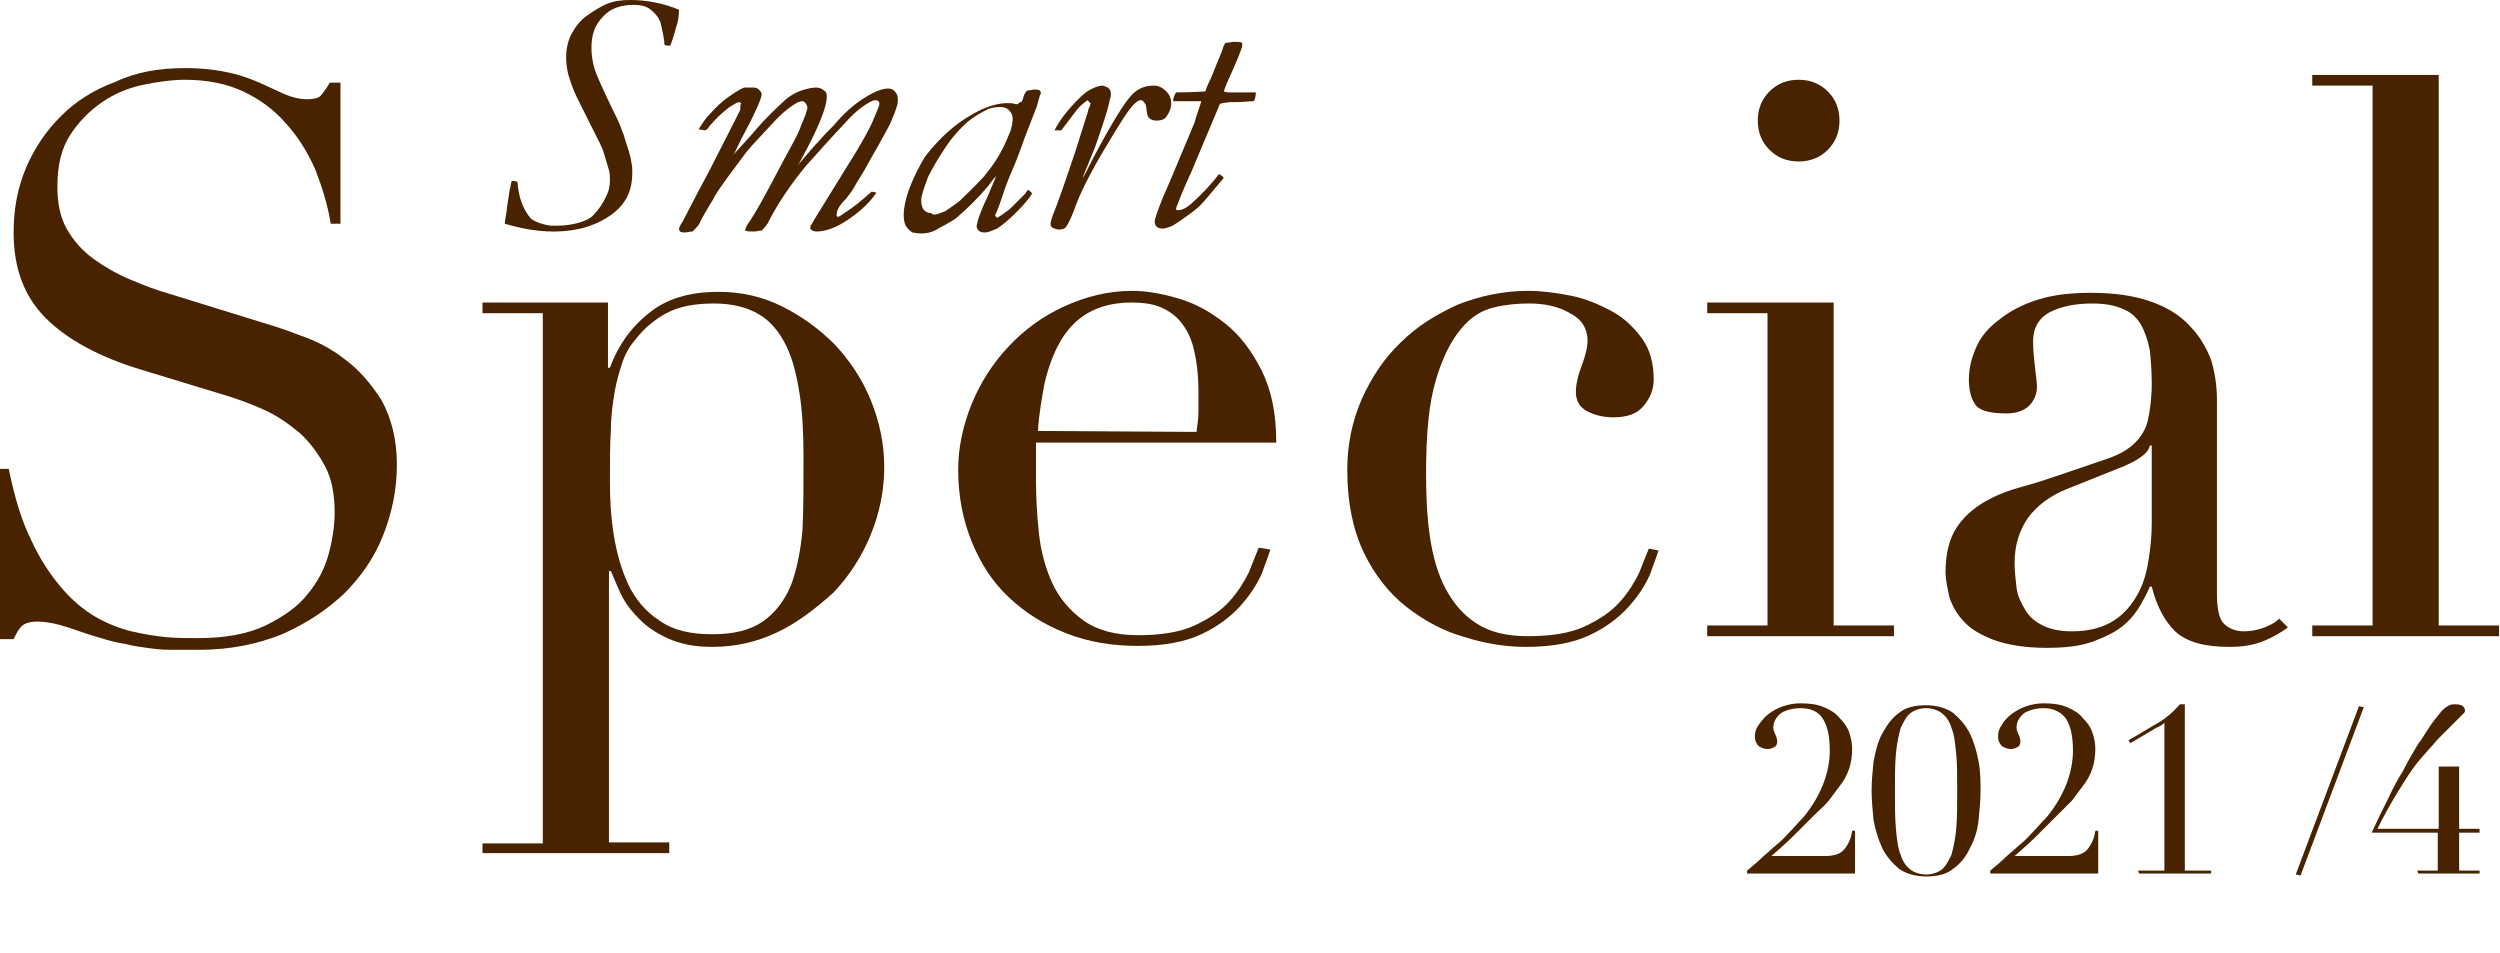 <?xml version="1.0" encoding="utf-8"?>
<!-- Generator: Adobe Illustrator 25.2.1, SVG Export Plug-In . SVG Version: 6.00 Build 0)  -->
<svg version="1.1" id="レイヤー_1" xmlns="http://www.w3.org/2000/svg" xmlns:xlink="http://www.w3.org/1999/xlink" x="0px"
	 y="0px" width="257px" height="98px" viewBox="0 0 257 98" style="enable-background:new 0 0 257 98;" xml:space="preserve">
<style type="text/css">
	.st0{fill:#492300;}
</style>
<g>
	<path class="st0" d="M0,48.2h0.9c0.6,2.9,1.3,5.3,2.3,7.3c0.9,2,2,3.6,3.1,4.9c1.1,1.3,2.3,2.3,3.5,3c1.2,0.7,2.5,1.2,3.7,1.5
		c1.3,0.3,2.5,0.5,3.6,0.6s2.2,0.1,3.2,0.1c2.8,0,5.1-0.4,7-1.3c1.8-0.9,3.3-1.9,4.3-3.2c1.1-1.3,1.8-2.7,2.2-4.2s0.6-2.9,0.6-4.2
		c0-1.9-0.3-3.5-1-4.8s-1.6-2.5-2.6-3.4c-1.1-0.9-2.2-1.7-3.5-2.3s-2.4-1-3.6-1.4L14.5,38c-4.3-1.3-7.6-3.1-9.8-5.3
		s-3.3-5.1-3.3-8.8c0-2.4,0.4-4.6,1.3-6.7s2.1-3.8,3.6-5.3s3.4-2.7,5.6-3.5C14,7.4,16.4,7,19,7c1.9,0,3.4,0.2,4.7,0.5
		C25,7.8,26,8.2,26.9,8.6c0.9,0.4,1.7,0.8,2.4,1.1c0.7,0.3,1.5,0.5,2.2,0.5s1.2-0.1,1.4-0.3s0.6-0.7,1-1.4H35V23h-1
		c-0.3-1.9-0.9-3.8-1.6-5.6c-0.8-1.8-1.8-3.4-3-4.7c-1.2-1.4-2.7-2.5-4.4-3.3c-1.7-0.8-3.7-1.2-6-1.2c-1.3,0-2.7,0.2-4.2,0.5
		s-3,0.9-4.3,1.8c-1.3,0.9-2.4,2-3.3,3.4S5.9,17,5.9,19.2c0,1.7,0.3,3.2,1,4.4c0.7,1.2,1.6,2.2,2.7,3s2.3,1.5,3.7,2.1
		s2.7,1.1,4.1,1.5l9.7,3c1,0.3,2.3,0.7,3.8,1.3c1.5,0.5,3.1,1.3,4.5,2.4c1.5,1.1,2.7,2.5,3.8,4.2c1,1.8,1.6,4,1.6,6.7
		c0,2.5-0.5,4.9-1.4,7.2s-2.3,4.3-4,6c-1.8,1.7-3.9,3.1-6.4,4.2c-2.5,1-5.3,1.6-8.5,1.6c-1.1,0-2.1,0-3,0s-1.7-0.1-2.4-0.2
		s-1.5-0.2-2.2-0.4c-0.7-0.1-1.6-0.3-2.5-0.6c-1.1-0.3-2.2-0.7-3.4-1.1s-2.3-0.6-3.2-0.6c-0.8,0-1.3,0.2-1.6,0.5s-0.5,0.7-0.8,1.3H0
		V48.2z"/>
	<path class="st0" d="M49.6,86.7h6.2V32.2h-6.2v-1.1h12.9v6.7h0.2c0.8-2.2,2.1-4.1,4-5.6c1.8-1.5,4.2-2.2,7.2-2.2
		c2.3,0,4.5,0.5,6.5,1.5s3.8,2.3,5.4,3.9c1.5,1.6,2.8,3.5,3.7,5.7c0.9,2.2,1.4,4.5,1.4,6.9c0,2.5-0.5,4.8-1.4,7s-2.2,4.2-3.8,5.9
		C83.8,62.6,82,64,79.9,65s-4.3,1.5-6.7,1.5c-1.8,0-3.3-0.3-4.6-0.9c-1.3-0.6-2.3-1.3-3.1-2.2c-0.8-0.8-1.4-1.7-1.8-2.6
		c-0.4-0.9-0.7-1.6-0.9-2.1h-0.2v27.9h6.2v1.1H49.6V86.7z M82.6,47.1c0-2.5-0.1-4.7-0.4-6.6c-0.3-1.9-0.7-3.6-1.4-5
		c-0.7-1.4-1.6-2.5-2.8-3.2c-1.2-0.7-2.7-1.1-4.6-1.1c-2,0-3.6,0.3-4.9,1c-1.3,0.7-2.3,1.6-3.1,2.6c-0.6,0.7-1.1,1.5-1.4,2.4
		c-0.3,0.9-0.6,1.9-0.8,3c-0.2,1.2-0.4,2.5-0.4,4c-0.1,1.5-0.1,3.3-0.1,5.4c0,1.8,0.1,3.6,0.4,5.4c0.3,1.9,0.8,3.6,1.5,5.1
		s1.8,2.8,3.2,3.7c1.4,1,3.2,1.4,5.4,1.4c2.2,0,3.9-0.4,5.2-1.3c1.3-0.9,2.2-2.1,2.9-3.7c0.6-1.6,1-3.5,1.2-5.8
		C82.6,52.4,82.6,49.8,82.6,47.1z"/>
	<path class="st0" d="M106.5,45.6c0,0.5,0,1.1,0,1.6c0,0.6,0,1.3,0,2.1c0,1.8,0.1,3.6,0.3,5.5c0.2,1.9,0.7,3.7,1.4,5.2
		s1.8,2.8,3.2,3.8c1.4,1,3.3,1.5,5.6,1.5c2.3,0,4.3-0.3,5.8-1c1.5-0.7,2.7-1.5,3.6-2.5s1.5-2,2-3c0.4-1,0.7-1.8,1-2.5l1.2,0.2
		c-0.2,0.6-0.5,1.4-0.9,2.5c-0.5,1.1-1.2,2.2-2.2,3.3s-2.3,2.1-4,2.9s-3.9,1.2-6.5,1.2c-2.7,0-5.1-0.4-7.4-1.3s-4.2-2.1-5.9-3.7
		s-2.9-3.5-3.8-5.7s-1.4-4.7-1.4-7.4c0-2.3,0.5-4.6,1.4-6.8s2.2-4.2,3.8-5.9c1.6-1.7,3.5-3.1,5.7-4.1c2.2-1,4.5-1.6,7-1.6
		c1.5,0,3.1,0.3,4.8,0.8c1.7,0.5,3.3,1.4,4.8,2.6c1.5,1.2,2.7,2.8,3.7,4.8s1.5,4.4,1.5,7.4h-24.7V45.6z M123,44.4
		c0.1-0.7,0.2-1.4,0.2-2.1c0-0.6,0-1.3,0-2c0-1.8-0.2-3.3-0.5-4.5s-0.8-2.1-1.4-2.8s-1.4-1.2-2.2-1.5s-1.8-0.4-2.8-0.4
		c-1.8,0-3.3,0.4-4.5,1.1s-2.1,1.7-2.8,2.9c-0.7,1.2-1.2,2.6-1.6,4.2c-0.3,1.6-0.6,3.3-0.7,5L123,44.4L123,44.4z"/>
	<path class="st0" d="M170.5,56.6c-0.2,0.6-0.5,1.4-0.9,2.5c-0.5,1.1-1.2,2.2-2.2,3.3s-2.3,2.1-4,2.9c-1.7,0.8-3.9,1.2-6.5,1.2
		c-2,0-4.1-0.3-6.3-1c-2.2-0.6-4.2-1.7-6-3.1c-1.8-1.4-3.3-3.3-4.4-5.6c-1.1-2.3-1.7-5.1-1.7-8.5c0-2.6,0.5-5,1.5-7.3
		c1-2.2,2.3-4.2,4-5.8c1.7-1.7,3.7-2.9,5.9-3.9c2.3-0.9,4.7-1.4,7.2-1.4c1.4,0,2.9,0.2,4.4,0.5s2.9,0.9,4.2,1.6
		c1.3,0.7,2.3,1.7,3.1,2.8c0.8,1.1,1.2,2.5,1.2,4.2c0,1.1-0.4,2-1.1,2.8s-1.7,1.1-3.1,1.1c-0.9,0-1.8-0.2-2.6-0.6
		c-0.8-0.4-1.2-1.1-1.2-2c0-0.7,0.2-1.7,0.6-2.7c0.4-1.1,0.6-1.9,0.6-2.6c0-1.2-0.6-2.2-1.8-2.8c-1.2-0.7-2.6-1-4.2-1
		c-1.2,0-2.4,0.1-3.6,0.4c-1.3,0.3-2.4,1-3.4,2.2s-1.9,2.9-2.6,5.3c-0.7,2.3-1,5.5-1,9.6c0,2.3,0.1,4.5,0.4,6.5
		c0.3,2,0.8,3.8,1.6,5.3s1.8,2.7,3.2,3.6s3.1,1.3,5.3,1.3c2.3,0,4.3-0.3,5.8-1c1.5-0.7,2.7-1.5,3.6-2.5c0.9-1,1.5-2,2-3
		c0.4-1,0.7-1.8,1-2.5L170.5,56.6z"/>
	<path class="st0" d="M175.5,64.3h6.2V32.2h-6.2v-1.1h13v33.2h6.2v1.1h-19.2V64.3z M180.7,12.4c0-1.2,0.4-2.2,1.2-3s1.8-1.2,3-1.2
		s2.2,0.4,3,1.2s1.2,1.8,1.2,3s-0.4,2.2-1.2,3c-0.8,0.8-1.8,1.2-3,1.2s-2.2-0.4-3-1.2C181.1,14.6,180.7,13.6,180.7,12.4z"/>
	<path class="st0" d="M235.2,64.5c-0.7,0.5-1.5,1-2.5,1.4s-2.1,0.6-3.5,0.6c-2.6,0-4.4-0.5-5.6-1.6c-1.1-1.1-1.9-2.6-2.4-4.6H221
		c-0.2,0.5-0.5,1.1-0.9,1.8s-0.9,1.4-1.7,2.1c-0.8,0.7-1.8,1.2-3.1,1.7s-2.9,0.7-4.9,0.7c-2.2,0-4-0.3-5.4-0.8
		c-1.3-0.5-2.4-1.1-3.1-1.9c-0.7-0.7-1.2-1.6-1.5-2.5c-0.2-0.9-0.4-1.8-0.4-2.6c0-1.9,0.4-3.4,1.1-4.5c0.7-1.1,1.7-2,2.9-2.7
		s2.5-1.2,4-1.6c1.5-0.4,2.9-0.9,4.4-1.4c1.8-0.6,3.2-1.1,4.4-1.5c1.1-0.4,2-0.9,2.7-1.6c0.6-0.6,1.1-1.4,1.3-2.3
		c0.2-0.9,0.4-2.2,0.4-3.8c0-1.3-0.1-2.4-0.2-3.4c-0.2-1-0.5-1.9-0.9-2.6c-0.4-0.7-1-1.3-1.8-1.6c-0.8-0.4-1.9-0.6-3.2-0.6
		c-1.8,0-3.2,0.3-4.4,0.9c-1.1,0.6-1.7,1.6-1.7,3c0,0.9,0.1,1.8,0.2,2.7s0.2,1.5,0.2,2c0,0.7-0.3,1.4-0.8,1.9s-1.3,0.8-2.3,0.8
		c-1.8,0-2.9-0.3-3.3-1c-0.4-0.6-0.6-1.5-0.6-2.5c0-1.2,0.3-2.3,0.8-3.4c0.5-1.1,1.3-2,2.4-2.8c1-0.8,2.3-1.5,3.9-2s3.4-0.7,5.4-0.7
		c2.5,0,4.5,0.3,6.2,0.9s3,1.4,4,2.5c1,1,1.7,2.2,2.2,3.5c0.4,1.3,0.6,2.7,0.6,4.1V61c0,1.5,0.2,2.6,0.7,3.1s1.2,0.8,2.1,0.8
		c0.6,0,1.2-0.1,1.8-0.3c0.6-0.2,1.3-0.5,1.8-1L235.2,64.5z M221.2,45.8H221c-0.1,0.7-1,1.4-2.6,2.1l-6,2.4c-1.7,0.7-3,1.7-3.9,2.9
		c-0.9,1.3-1.4,2.8-1.4,4.7c0,0.8,0.1,1.6,0.2,2.5s0.5,1.6,0.9,2.3s1,1.2,1.8,1.6s1.8,0.6,3,0.6c1.8,0,3.2-0.4,4.3-1.1
		c1.1-0.7,1.9-1.7,2.5-2.8s0.9-2.3,1.1-3.6c0.2-1.3,0.3-2.5,0.3-3.6L221.2,45.8L221.2,45.8z"/>
	<path class="st0" d="M237.7,64.3h6.2V8.8h-6.2V7.7h13v56.6h6.2v1.1h-19.2V64.3z"/>
</g>
<g>
	<path class="st0" d="M52.6,18.6c0.2,0,0.4,0,0.6,0.1c0.1,1.6,0.6,2.9,1.4,3.8c0.6,0.4,1.3,0.6,2,0.7h0.7c0.7,0,1.5-0.1,2.2-0.3
		s1.3-0.5,1.6-0.9c0.4-0.4,0.9-1.1,1.3-2c0.2-0.4,0.3-0.9,0.3-1.5c0-0.4,0-0.7-0.1-1c-0.1-0.4-0.3-1-0.5-1.7s-0.6-1.4-1-2.2L59.3,10
		c-0.3-0.6-0.6-1.4-0.9-2.4c-0.1-0.5-0.2-1-0.2-1.7c0-0.9,0.2-1.8,0.6-2.5s0.9-1.4,1.7-1.9c0.7-0.5,1.4-0.9,1.9-1.1
		C63.1,0.1,63.9,0,64.8,0c1.6,0,3.3,0.3,5,1c0,0.7-0.1,1.3-0.3,1.8c-0.2,0.8-0.4,1.4-0.6,1.9c-0.2,0-0.4,0-0.6-0.1
		c0-0.6-0.2-1.4-0.4-2.3c-0.2-0.5-0.5-0.9-1-1.3s-1.1-0.5-1.8-0.5c-1.3,0-2.4,0.4-3.1,1.2c-0.8,0.8-1.2,1.8-1.2,3.2
		c0,0.7,0.1,1.4,0.3,2.1s0.8,2,1.8,4.1c0.5,1,0.9,1.8,1.1,2.5c0.1,0.1,0.2,0.6,0.5,1.5s0.4,1.4,0.4,1.6C65,17,65,17.4,65,17.8
		c0,1.7-0.6,3-1.8,4c-1.6,1.3-3.7,2-6.3,2c-1.7,0-3.3-0.3-5-0.8v-0.1c0-0.2,0.1-0.7,0.2-1.3c0-0.2,0.1-0.9,0.3-2.1
		C52.5,19.2,52.5,18.9,52.6,18.6z"/>
	<path class="st0" d="M76.2,10.6L76,10.5c-0.2,0-0.5,0.2-1,0.5c-0.8,0.6-1.5,1.3-2.1,2c-0.1,0.2-0.2,0.3-0.4,0.4
		c-0.2,0-0.4-0.1-0.7-0.1c0.4-0.6,0.7-1.1,1.1-1.5c0.8-0.9,1.4-1.4,1.8-1.7C75.4,9.6,76,9.2,76.5,9c0.3,0,0.6,0,0.9,0
		c0.2,0,0.4,0,0.6,0.2s0.3,0.3,0.3,0.5c0,0.4-0.7,2-2.1,4.6c-0.4,0.8-0.6,1.3-0.8,1.6c0.6-0.7,1.5-1.6,2.5-2.8
		c0.7-0.8,1.7-1.8,2.9-2.9c0.5-0.4,1-0.7,1.6-0.9S83.5,9,83.9,9c0.3,0,0.6,0.1,0.8,0.3C84.9,9.4,85,9.6,85,9.9c0,1-0.7,2.8-2,5.3
		l-0.8,1.5L82,17l1.8-2.1c0.6-0.6,0.9-1,1.1-1.2c0.4-0.4,0.6-0.6,0.8-0.8c1-1.2,2-2.1,3.1-2.8s1.9-1,2.5-1c0.3,0,0.5,0.1,0.7,0.3
		s0.3,0.5,0.3,0.8c0,0.2,0,0.5-0.1,0.7c-0.1,0.4-0.3,0.9-0.6,1.6c0,0.1-0.5,1-1.5,2.8c-0.6,1-1,1.8-1.3,2.3L88,18.9
		c-0.4,0.8-0.8,1.2-1,1.5c-0.7,0.7-1,1.2-1,1.7c0,0.1,0,0.1,0.1,0.2c0.1,0,0.3-0.1,0.7-0.4c0.8-0.5,1.7-1.2,2.8-2.2l0.5,0.1
		c-0.6,0.9-1.5,1.8-2.8,2.7s-2.4,1.3-3.4,1.3c-0.2,0-0.5-0.1-0.6-0.3c0-0.2,0-0.3,0.1-0.4s0.2-0.4,0.6-1l2.9-4.7
		c1.6-2.5,2.5-4.2,2.8-4.9c0.4-1,0.7-1.6,0.7-1.8c0-0.1,0-0.2-0.1-0.3s-0.2-0.1-0.3-0.1c-0.2,0-0.4,0.1-0.6,0.2
		c-0.7,0.4-1.5,1-2.4,2c-1.8,1.9-3.1,3.4-4.1,4.5c-1.5,1.8-2.8,3.7-3.8,5.6c-0.2,0.5-0.5,0.8-0.8,1.1c-0.3,0-0.5,0.1-0.8,0.1
		c-0.4,0-0.7,0-0.9-0.1c0-0.2,0.2-0.6,0.5-1c0.6-0.9,1.5-2.5,2.7-4.8s2.1-3.8,2.4-4.6s0.6-1.4,0.7-1.8c0-0.1,0.1-0.3,0.1-0.4
		c0-0.2-0.1-0.4-0.2-0.5s-0.2-0.2-0.3-0.2c-0.2,0-0.5,0.1-0.8,0.3c-0.5,0.3-1.3,0.9-2.3,2c-1.7,1.8-2.6,2.8-2.8,3.1
		c-1.4,1.9-2.5,3.3-3.2,4.5c0,0.1-0.3,0.5-0.7,1.2S72,22.7,71.9,23c-0.2,0.3-0.4,0.5-0.7,0.8c-0.3,0-0.6,0.1-0.8,0.1
		c-0.2,0-0.3,0-0.5-0.1l-0.1-0.2c0-0.2,0.1-0.4,0.3-0.7c0.1-0.1,1-2,2.9-5.5l3.1-6.1C76.1,10.9,76.1,10.8,76.2,10.6z"/>
	<path class="st0" d="M105,10.5c0.1-0.2,0.2-0.4,0.2-0.5c0.1-0.4,0.3-0.6,0.4-0.7c0.3,0,0.6-0.1,0.7-0.1c0.2,0,0.4,0,0.6,0.1
		l0.1,0.2c0,0.1,0,0.2-0.1,0.3c0,0.1-0.1,0.3-0.2,0.7l-0.1,0.4l-1.2,3.1c-0.5,1.4-0.9,2.5-1.3,3.4s-0.7,1.7-1,2.6s-0.5,1.5-0.7,1.9
		l-0.1,0.2c0,0.1,0.1,0.2,0.2,0.3c0.5-0.3,0.9-0.6,1.3-0.9c0.9-0.9,1.4-1.4,1.6-1.6c0.1-0.2,0.2-0.3,0.3-0.4
		c0.1,0.1,0.3,0.2,0.4,0.4c-0.3,0.5-0.8,1.1-1.6,1.9s-1.4,1.3-2,1.7c-0.5,0.2-0.9,0.4-1.3,0.4c-0.3,0-0.5-0.1-0.6-0.2
		s-0.2-0.3-0.2-0.4c0-0.2,0.1-0.5,0.2-0.9c0.3-0.8,0.5-1.3,0.6-1.5s0.3-0.6,0.5-1.1c0.1-0.3,0.4-0.9,0.7-1.7c-0.2,0.2-0.5,0.6-0.8,1
		c-1,1.2-2.1,2.3-3.4,3.4c-0.3,0.2-1,0.6-2.1,1.2c-0.4,0.2-0.9,0.3-1.4,0.3s-0.8-0.1-0.9-0.1c-0.3-0.2-0.5-0.4-0.7-0.7
		c-0.1-0.2-0.2-0.6-0.2-1.1c0-0.8,0.2-1.6,0.5-2.5c0.6-1.6,1.2-2.7,1.7-3.5c1-1.3,2-2.3,3-3.1s1.9-1.3,2.7-1.7
		c1.1-0.5,2-0.7,2.8-0.7c0.3,0,0.5,0,0.8,0.1S104.8,10.4,105,10.5z M96.4,22c0.3-0.1,0.5-0.2,0.8-0.3c0.1-0.1,0.6-0.4,1.4-1
		c1.5-1.4,2.3-2.3,2.5-2.5c0.4-0.5,0.9-1.1,1.4-1.9c0.1-0.2,0.5-0.8,0.9-1.7l0.5-1.2c0.2-0.7,0.2-1.1,0.2-1.2c0-0.3-0.1-0.6-0.4-0.9
		c-0.2-0.2-0.5-0.3-0.9-0.3c-0.5,0-0.9,0.1-1.2,0.2c-0.8,0.4-1.5,0.8-2.1,1.3c-0.8,0.7-1.7,1.7-2.4,2.8c-0.8,1.2-1.3,2.1-1.7,2.9
		c-0.4,1.1-0.7,1.9-0.7,2.4c0,0.4,0.1,0.8,0.3,1s0.4,0.3,0.7,0.3C95.9,22.1,96.1,22.1,96.4,22z"/>
	<path class="st0" d="M111.8,10.3c-0.4,0.3-0.8,0.6-1.1,1c-0.1,0.1-0.6,0.8-1.6,2.1h-0.7c0.3-0.6,0.8-1.4,1.6-2.3s1.5-1.6,2.1-1.9
		c0.4-0.2,0.8-0.4,1.3-0.4c0.3,0.1,0.5,0.2,0.6,0.3s0.2,0.3,0.2,0.5s0,0.4-0.1,0.6c-0.1,0.6-0.4,1.6-0.8,2.8s-0.7,2.1-1,2.8
		l-0.9,2.2l-0.1,0.3c0.2-0.3,0.5-0.9,1-1.9c1.9-3.6,3.3-5.9,4.1-6.7c0.6-0.6,1.3-0.9,2.2-0.9c0.5,0,0.9,0.2,1.3,0.6
		c0.3,0.3,0.5,0.7,0.5,1.2s-0.2,1-0.5,1.4c-0.2,0.3-0.6,0.4-1,0.4s-0.6-0.1-0.8-0.3s-0.2-0.6-0.3-1.3c-0.2-0.3-0.3-0.5-0.5-0.5
		s-0.4,0.1-0.6,0.3c-0.6,0.5-1.6,2.1-3.2,4.8s-2.5,4.6-2.9,5.7s-0.7,1.8-1,2.2c-0.1,0.2-0.4,0.3-0.7,0.3c-0.3,0-0.5-0.1-0.7-0.2
		S108,23.1,108,23c0-0.2,0.1-0.5,0.2-0.8c0.5-1.2,1.3-3.5,2.4-6.8l1.2-3.8c0.1-0.3,0.1-0.5,0.2-0.6l0.1-0.3
		C112.2,10.7,112,10.5,111.8,10.3z"/>
	<path class="st0" d="M123.5,10.4h-1.1h-0.5h-1.1h-0.2c0-0.3,0.1-0.6,0.3-0.9c1.7,0,2.7-0.1,3-0.1c0.2-0.6,0.4-1,0.6-1.4
		c0.3-0.8,0.7-1.7,1.1-2.7c0.1-0.3,0.2-0.7,0.4-0.9c0.3,0,0.6-0.1,0.9-0.1s0.6,0,0.8,0.1v0.3c0,0.2-0.5,1.5-1.6,3.9
		c-0.1,0.3-0.2,0.5-0.3,0.8c0.3,0.1,0.5,0.1,0.6,0.1h0.4h0.6h1.7c0,0.4-0.1,0.7-0.2,0.9c-0.5,0-1.1,0.1-1.8,0.1c-0.4,0-0.6,0-0.7,0
		c-0.6,0.1-0.9,0.1-1,0.2l-2.9,6.9c-0.3,0.7-0.9,1.9-1.6,3.8c0,0.1,0,0.2,0.1,0.2h0.2c0.3,0,0.7-0.2,1.2-0.6c1-0.9,2-1.9,2.9-3.1
		c0.2,0.1,0.4,0.2,0.5,0.4c-1.2,1.4-2,2.4-2.4,2.8c-0.5,0.5-1.1,0.9-1.8,1.4s-1.2,0.8-1.3,0.8c-0.3,0.1-0.5,0.2-0.8,0.2
		s-0.5-0.1-0.6-0.2s-0.2-0.3-0.2-0.5c0-0.3,0.3-1.1,0.8-2.4l0.7-1.6l2.6-6.2C123,11.8,123.3,11.1,123.5,10.4z"/>
</g>
<g>
	<path class="st0" d="M190.6,89.8h-11v-0.3c0.6-0.5,1.2-1,1.7-1.5c0.5-0.4,1-0.9,1.5-1.3s0.9-0.9,1.3-1.3c0.4-0.4,0.8-0.9,1.3-1.4
		c1-1.2,1.7-2.5,2.1-3.6s0.6-2.2,0.6-3.2c0-1.4-0.2-2.5-0.7-3.3s-1.3-1.1-2.3-1.1c-0.8,0-1.5,0.2-2,0.5c-0.5,0.4-0.8,0.9-0.8,1.5
		c0,0.2,0.1,0.5,0.2,0.7c0.1,0.2,0.2,0.5,0.2,0.7c0,0.3-0.1,0.5-0.3,0.6S182,77,181.7,77s-0.6-0.1-0.9-0.3c-0.2-0.2-0.4-0.5-0.4-1
		c0-0.4,0.1-0.8,0.4-1.2s0.6-0.8,1-1.1c0.4-0.3,0.9-0.6,1.5-0.8c0.6-0.2,1.2-0.3,1.8-0.3c0.9,0,1.7,0.1,2.4,0.4s1.2,0.6,1.6,1.1
		c0.4,0.4,0.8,0.9,1,1.5s0.3,1.1,0.3,1.7c0,0.7-0.1,1.4-0.3,2s-0.5,1.2-0.9,1.7s-0.8,1.1-1.2,1.6s-1,1-1.5,1.5
		c-0.7,0.7-1.4,1.4-2.1,2.1c-0.7,0.7-1.5,1.4-2.3,2.1h5.5c0.9,0,1.6-0.2,2-0.7s0.7-1.1,0.8-1.9h0.3v4.4L190.6,89.8L190.6,89.8z"/>
	<path class="st0" d="M192.4,81.3c0-1,0.1-2,0.2-3c0.2-1,0.4-2,0.9-2.9s1-1.6,1.7-2.1c0.7-0.6,1.7-0.8,2.8-0.8s2.1,0.3,2.8,0.8
		c0.7,0.6,1.3,1.3,1.7,2.1s0.7,1.8,0.9,2.9c0.2,1,0.2,2.1,0.2,3c0,1-0.1,2-0.2,3s-0.4,2-0.9,2.9c-0.4,0.9-1,1.6-1.7,2.1
		c-0.7,0.6-1.7,0.8-2.8,0.8s-2.1-0.3-2.8-0.8c-0.7-0.6-1.3-1.3-1.7-2.1c-0.4-0.9-0.7-1.8-0.9-2.9C192.5,83.3,192.4,82.2,192.4,81.3z
		 M194.8,81.3c0,1.5,0,2.8,0.1,3.9s0.2,2,0.5,2.7c0.2,0.7,0.6,1.2,1,1.5s1,0.5,1.6,0.5s1.2-0.2,1.6-0.5s0.7-0.9,1-1.5
		c0.2-0.7,0.4-1.6,0.5-2.7s0.1-2.4,0.1-3.9s0-2.8-0.1-3.8s-0.2-2-0.5-2.7c-0.2-0.7-0.6-1.2-1-1.5s-1-0.5-1.6-0.5s-1.2,0.2-1.6,0.5
		s-0.7,0.9-1,1.5c-0.2,0.7-0.4,1.6-0.5,2.7S194.8,79.8,194.8,81.3z"/>
	<path class="st0" d="M215.6,89.8h-11v-0.3c0.6-0.5,1.2-1,1.7-1.5c0.5-0.4,1-0.9,1.5-1.3s0.9-0.9,1.3-1.3c0.4-0.4,0.8-0.9,1.3-1.4
		c1-1.2,1.7-2.5,2.1-3.6s0.6-2.2,0.6-3.2c0-1.4-0.2-2.5-0.7-3.3c-0.5-0.7-1.3-1.1-2.3-1.1c-0.8,0-1.5,0.2-2,0.5
		c-0.5,0.4-0.8,0.9-0.8,1.5c0,0.2,0.1,0.5,0.2,0.7c0.1,0.2,0.2,0.5,0.2,0.7c0,0.3-0.1,0.5-0.3,0.6S207,77,206.7,77s-0.6-0.1-0.9-0.3
		c-0.2-0.2-0.4-0.5-0.4-1c0-0.4,0.1-0.8,0.4-1.2c0.2-0.4,0.6-0.8,1-1.1c0.4-0.3,0.9-0.6,1.5-0.8c0.6-0.2,1.2-0.3,1.8-0.3
		c0.9,0,1.7,0.1,2.4,0.4s1.2,0.6,1.6,1.1c0.4,0.4,0.8,0.9,1,1.5s0.3,1.1,0.3,1.7c0,0.7-0.1,1.4-0.3,2s-0.5,1.2-0.9,1.7
		s-0.8,1.1-1.2,1.6c-0.5,0.5-1,1-1.5,1.5c-0.7,0.7-1.4,1.4-2.1,2.1c-0.7,0.7-1.5,1.4-2.3,2.1h5.5c0.9,0,1.6-0.2,2-0.7
		s0.7-1.1,0.8-1.9h0.3v4.4L215.6,89.8L215.6,89.8z"/>
	<path class="st0" d="M219.8,89.5h2.7V74.3c-0.2,0.2-0.5,0.4-0.8,0.5l-2.7,1.6l-0.2-0.3c1.1-0.6,2-1.2,2.9-1.7s1.7-1.2,2.4-2h0.5
		v17.1h2.7v0.3h-7.4L219.8,89.5L219.8,89.5z"/>
	<path class="st0" d="M242.5,72.6l0.5,0.1L236.5,90l-0.5-0.1L242.5,72.6z"/>
	<path class="st0" d="M248.5,89.5h2.1v-3.9h-6.8c0.6-1.3,1.2-2.5,1.7-3.5c0.5-1.1,1-2,1.5-2.8c0.4-0.8,0.8-1.5,1.1-2
		s0.5-0.9,0.7-1.1c0.6-0.9,1-1.6,1.4-2.1s0.7-0.9,0.9-1.1c0.3-0.3,0.5-0.4,0.7-0.5s0.4-0.1,0.6-0.1c0.4,0,0.7,0.1,0.8,0.2
		s0.2,0.3,0.2,0.4s0,0.2-0.1,0.3c-0.1,0.1-0.3,0.3-0.7,0.7c-0.4,0.4-0.7,0.7-1,1s-0.6,0.6-0.9,0.9c-0.3,0.3-0.5,0.6-0.8,0.9
		s-0.5,0.6-0.8,0.9c-1,1.1-1.8,2.4-2.6,3.7c-0.8,1.3-1.5,2.6-2.1,3.8h6.3v-6.4h2.1v6.4h2.1v0.4h-2.1v3.9h2.1v0.3h-6.3L248.5,89.5
		L248.5,89.5z"/>
</g>
</svg>
